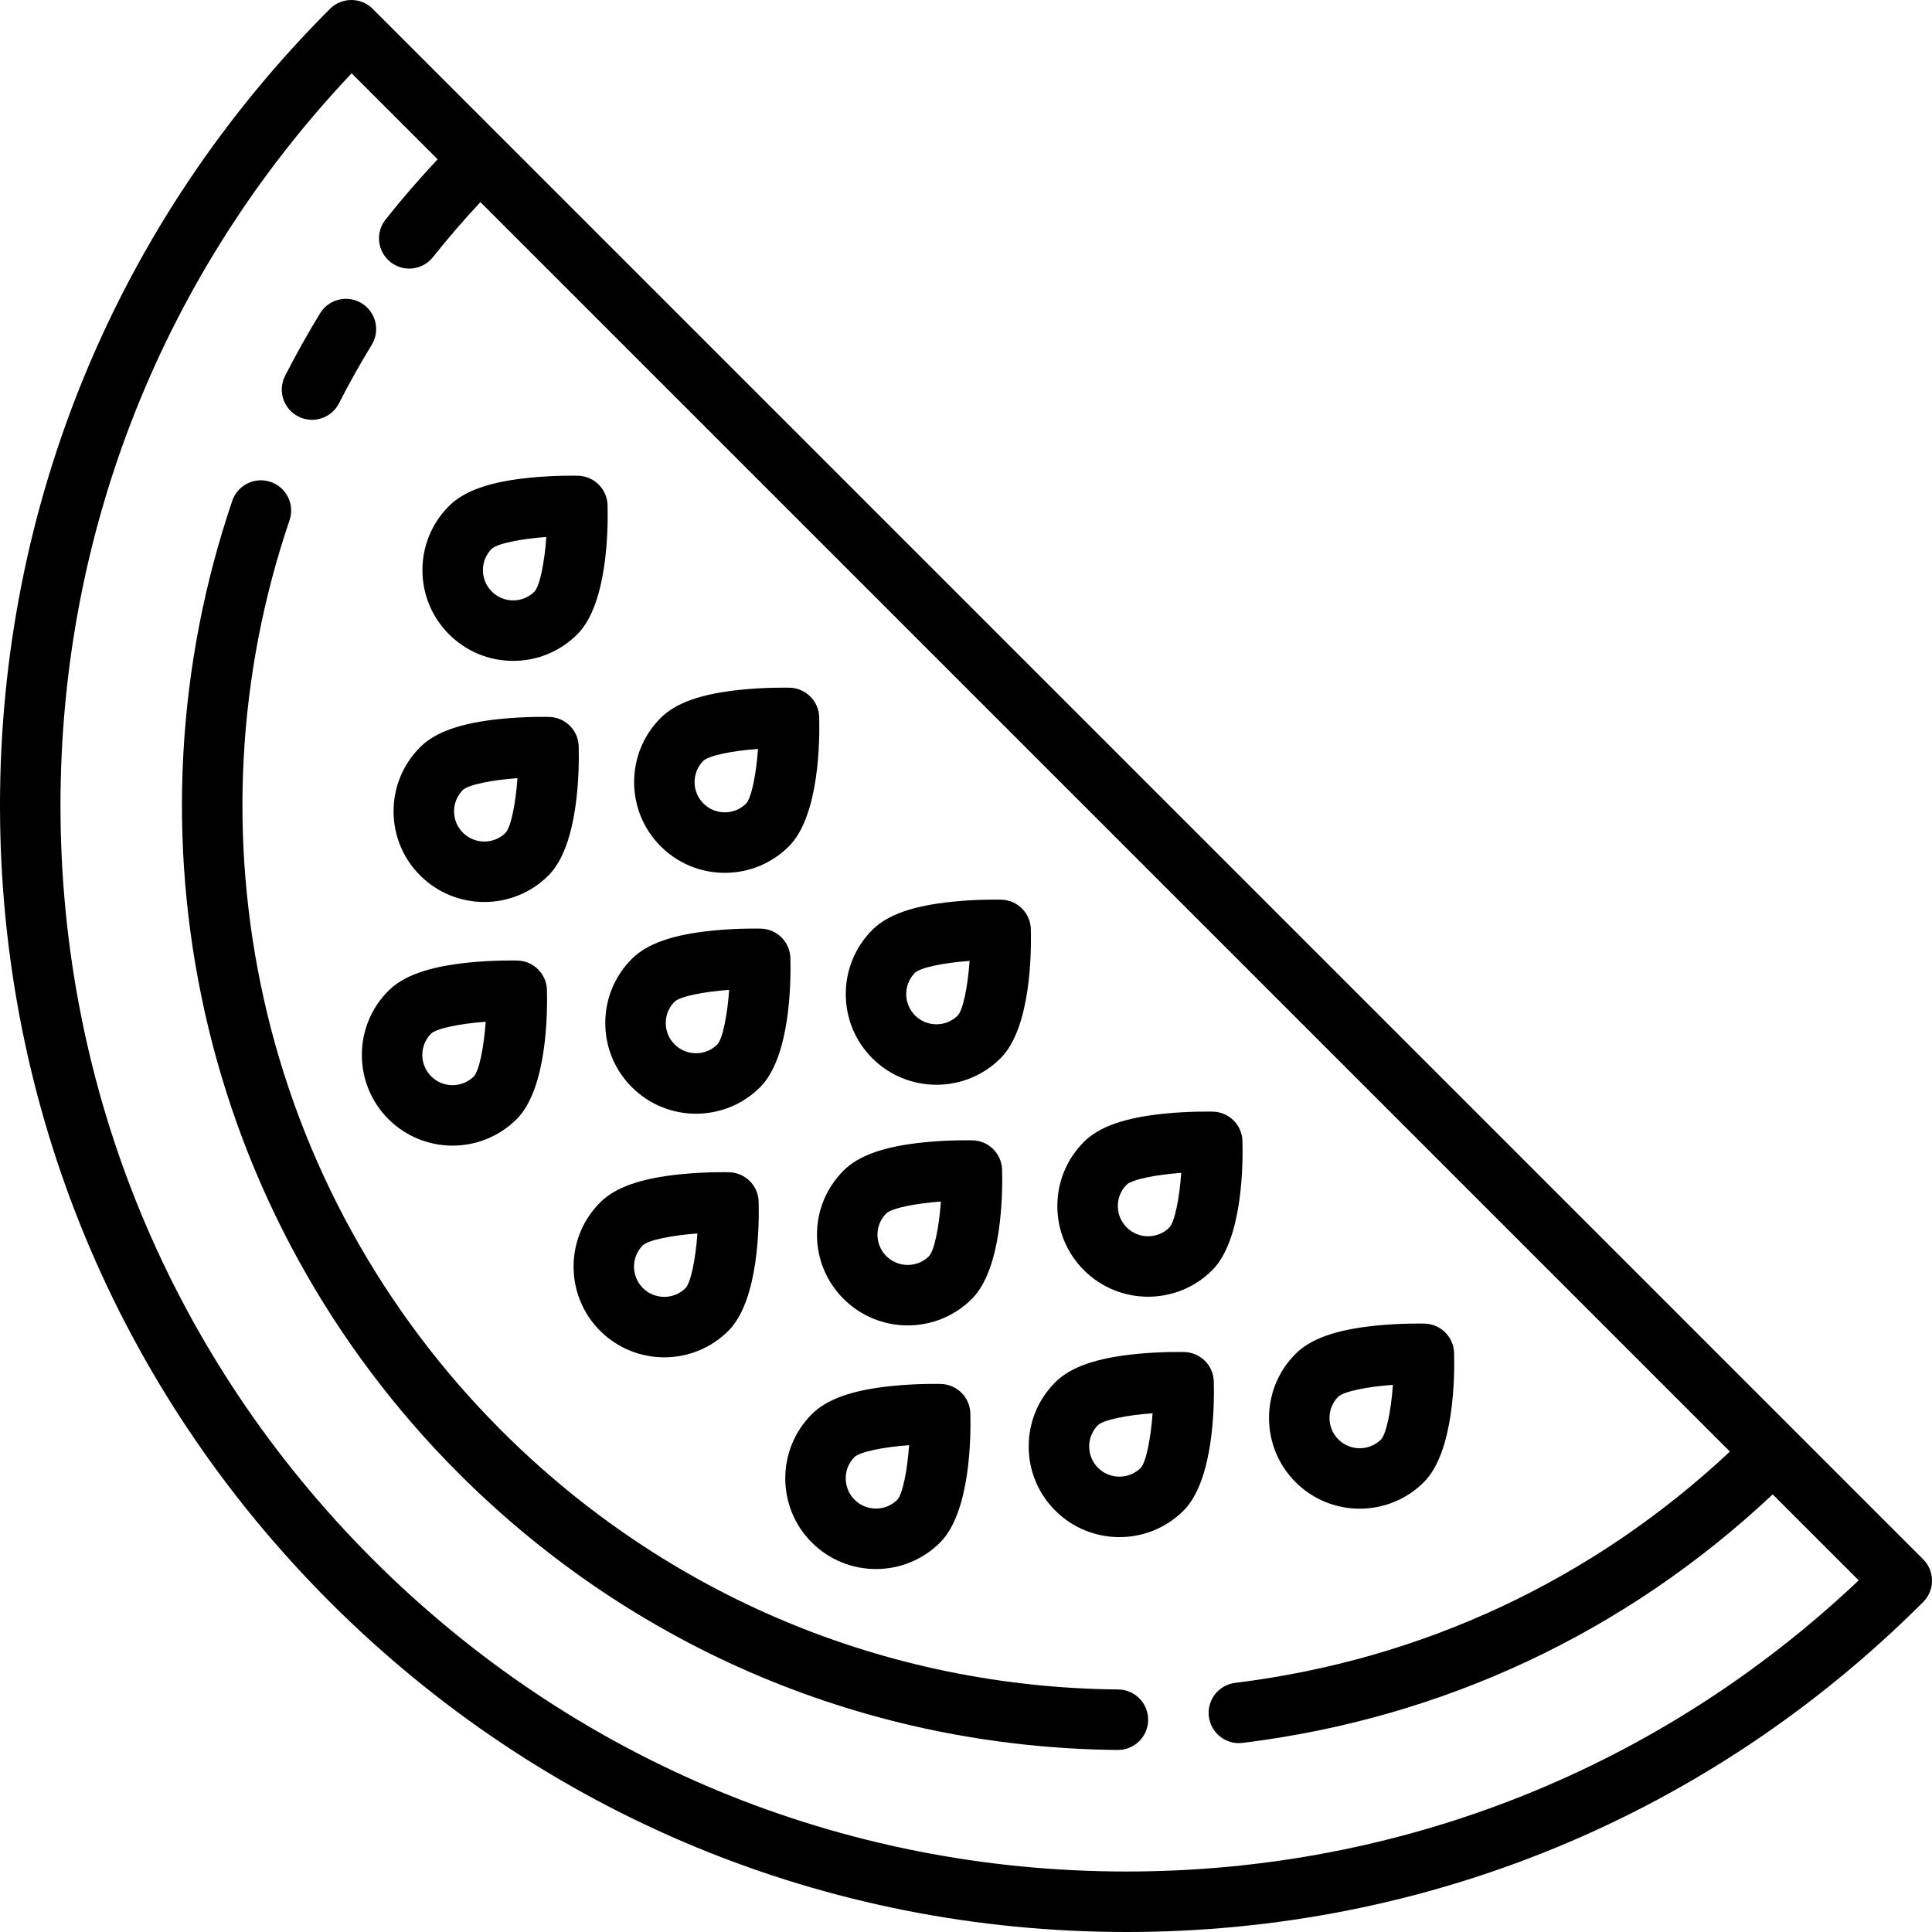 <?xml version="1.0" encoding="iso-8859-1"?>
<!-- Uploaded to: SVG Repo, www.svgrepo.com, Generator: SVG Repo Mixer Tools -->
<!DOCTYPE svg PUBLIC "-//W3C//DTD SVG 1.1//EN" "http://www.w3.org/Graphics/SVG/1.1/DTD/svg11.dtd">
<svg fill="#000000" height="800px" width="800px" version="1.1" id="Capa_1" xmlns="http://www.w3.org/2000/svg" xmlns:xlink="http://www.w3.org/1999/xlink" 
	 viewBox="0 0 511.049 511.049" xml:space="preserve">
<g>
	<path d="M508.706,412.455l-34.037-34.037c-0.002-0.002-0.003-0.003-0.005-0.005s-0.003-0.003-0.005-0.005L98.594,2.343
		c-3.124-3.124-8.189-3.124-11.313,0C30.997,58.626,0,133.459,0,213.056c0,79.597,30.997,154.43,87.28,210.713
		c56.284,56.284,131.116,87.28,210.713,87.28c79.597,0,154.43-30.996,210.713-87.28C511.831,420.645,511.83,415.579,508.706,412.455
		z M297.993,495.049c-75.323,0-146.138-29.333-199.399-82.594C45.333,359.194,16,288.379,16,213.056
		c0-72.652,27.286-141.107,77.015-193.664l22.746,22.746c-4.82,5.135-9.439,10.469-13.774,15.939
		c-2.745,3.462-2.162,8.494,1.3,11.239c1.47,1.166,3.223,1.731,4.964,1.731c2.359,0,4.696-1.039,6.275-3.031
		c3.956-4.991,8.169-9.859,12.558-14.555l330.508,330.508c-36.299,33.975-81.372,55.085-130.863,61.177
		c-4.385,0.54-7.502,4.532-6.962,8.917c0.499,4.053,3.947,7.023,7.93,7.023c0.326,0,0.656-0.02,0.988-0.061
		c53.067-6.532,101.376-29.22,140.227-65.739l22.747,22.747C439.1,467.764,370.646,495.049,297.993,495.049z"/>
	<path d="M295.785,446.897c-61.625-0.579-119.565-24.9-163.149-68.483c-31.471-31.471-53.206-70.953-62.855-114.178
		c-9.395-42.085-7.042-85.868,6.807-126.616c1.421-4.183-0.817-8.727-5-10.149c-4.183-1.421-8.727,0.817-10.149,5
		C46.644,176,44.129,222.769,54.164,267.722c10.313,46.194,33.535,88.382,67.158,122.005
		c46.566,46.566,108.471,72.551,174.313,73.169c0.026,0,0.051,0,0.077,0c4.383,0,7.957-3.532,7.998-7.925
		C303.75,450.554,300.203,446.938,295.785,446.897z"/>
	<path d="M78.897,110.172c1.166,0.595,2.408,0.877,3.633,0.877c2.91,0,5.716-1.593,7.131-4.362c2.677-5.24,5.592-10.445,8.664-15.47
		c2.305-3.77,1.118-8.694-2.652-10.999c-3.771-2.305-8.694-1.118-10.999,2.652c-3.285,5.372-6.401,10.937-9.263,16.539
		C73.402,103.343,74.962,108.162,78.897,110.172z"/>
	<path d="M191.726,230.88c6.411,0,12.438-2.497,16.97-7.03c8.055-8.055,8.158-28.18,7.998-34.155
		c-0.114-4.25-3.532-7.668-7.782-7.783c-0.246-0.005-6.094-0.154-12.815,0.522c-10.52,1.059-17.301,3.434-21.342,7.475
		c-9.356,9.357-9.356,24.583,0,33.941C179.288,228.383,185.315,230.88,191.726,230.88z M186.056,201.234
		c1.55-1.406,7.65-2.64,14.449-3.128c-0.485,6.784-1.718,12.874-3.131,14.438c-1.51,1.506-3.515,2.335-5.648,2.335
		c-2.137,0-4.146-0.833-5.657-2.343C182.95,209.417,182.95,204.342,186.056,201.234z"/>
	<path d="M135.744,174.811c6.411,0,12.438-2.497,16.971-7.03c8.055-8.055,8.158-28.179,7.997-34.155
		c-0.114-4.25-3.532-7.669-7.783-7.783c-0.244-0.006-6.095-0.153-12.814,0.522c-10.52,1.059-17.3,3.434-21.341,7.475
		c-4.533,4.533-7.03,10.56-7.03,16.971s2.497,12.438,7.029,16.97C123.306,172.314,129.333,174.811,135.744,174.811z
		 M130.075,145.165c1.549-1.406,7.646-2.639,14.442-3.127c-0.489,6.79-1.72,12.881-3.124,14.438
		c-1.51,1.506-3.516,2.335-5.649,2.335c-2.137,0-4.146-0.832-5.657-2.344c-1.511-1.511-2.343-3.52-2.343-5.656
		C127.744,148.674,128.576,146.665,130.075,145.165z"/>
	<path d="M247.707,286.937c6.146,0,12.292-2.339,16.971-7.018v0c8.055-8.055,8.158-28.18,7.997-34.156
		c-0.114-4.25-3.533-7.668-7.783-7.782c-0.245-0.006-6.094-0.154-12.814,0.523c-10.519,1.059-17.3,3.434-21.341,7.475
		c-9.357,9.357-9.357,24.583,0,33.941C235.416,284.598,241.562,286.937,247.707,286.937z M242.038,257.303
		c1.549-1.406,7.646-2.639,14.442-3.128c-0.488,6.79-1.719,12.881-3.124,14.438c-3.12,3.112-8.19,3.108-11.306-0.007
		C238.932,265.486,238.931,260.41,242.038,257.303z"/>
	<path d="M303.689,343.006c6.146,0,12.292-2.34,16.97-7.018c8.055-8.055,8.158-28.18,7.997-34.156
		c-0.114-4.25-3.533-7.668-7.782-7.782c-0.246-0.005-6.095-0.154-12.815,0.522c-10.519,1.059-17.3,3.434-21.341,7.475
		c-4.533,4.533-7.03,10.56-7.03,16.971s2.497,12.438,7.03,16.97C291.397,340.666,297.543,343.006,303.689,343.006z M298.02,313.372
		c1.549-1.406,7.646-2.639,14.442-3.128c-0.488,6.791-1.719,12.882-3.124,14.438c-3.12,3.111-8.19,3.109-11.306-0.008
		c-1.511-1.511-2.343-3.52-2.343-5.656C295.689,316.88,296.521,314.871,298.02,313.372z"/>
	<path d="M102.737,296.019c4.679,4.679,10.825,7.019,16.97,7.019c6.146,0,12.292-2.34,16.971-7.018
		c8.055-8.055,8.158-28.18,7.997-34.156c-0.114-4.25-3.533-7.668-7.783-7.782c-0.245-0.007-6.094-0.154-12.814,0.523
		c-10.519,1.059-17.3,3.434-21.341,7.475C93.379,271.436,93.379,286.662,102.737,296.019z M114.038,273.404
		c1.549-1.406,7.646-2.639,14.442-3.128c-0.488,6.79-1.719,12.881-3.124,14.437c-3.119,3.111-8.189,3.11-11.306-0.007
		C110.931,281.587,110.931,276.512,114.038,273.404z"/>
	<path d="M192.892,310.081c-0.245-0.006-6.094-0.154-12.814,0.523c-10.519,1.059-17.3,3.434-21.341,7.475
		c-9.357,9.357-9.357,24.583,0,33.94c4.679,4.679,10.825,7.019,16.97,7.019c6.146,0,12.292-2.34,16.971-7.018
		c8.055-8.055,8.158-28.18,7.997-34.156C200.561,313.614,197.142,310.195,192.892,310.081z M181.356,340.713
		c-3.12,3.111-8.189,3.11-11.306-0.007c-3.119-3.119-3.119-8.194-0.012-11.302c1.549-1.406,7.646-2.639,14.442-3.128
		C183.992,333.066,182.761,339.158,181.356,340.713z"/>
	<path d="M248.892,366.081c-0.244-0.005-6.094-0.154-12.814,0.523c-10.519,1.059-17.3,3.434-21.341,7.475
		c-9.357,9.357-9.357,24.583,0,33.94c4.679,4.679,10.825,7.019,16.97,7.019c6.146,0,12.292-2.34,16.971-7.018
		c8.055-8.055,8.158-28.18,7.997-34.156C256.561,369.614,253.142,366.195,248.892,366.081z M237.356,396.713
		c-3.12,3.111-8.189,3.11-11.306-0.007c-3.119-3.119-3.119-8.194-0.012-11.302c1.549-1.406,7.646-2.639,14.442-3.128
		C239.992,389.066,238.761,395.158,237.356,396.713z"/>
	<path d="M359.671,399.075c6.146,0,12.292-2.34,16.97-7.019h0c8.054-8.055,8.157-28.18,7.997-34.155
		c-0.114-4.25-3.532-7.668-7.782-7.783c-0.247-0.007-6.096-0.154-12.815,0.522c-10.519,1.059-17.3,3.434-21.341,7.475
		c-9.358,9.357-9.358,24.583,0,33.941C347.379,396.735,353.525,399.075,359.671,399.075z M354.002,369.44
		c1.55-1.406,7.65-2.64,14.449-3.128c-0.485,6.784-1.718,12.875-3.131,14.439c-1.51,1.506-3.516,2.335-5.649,2.335
		c-2.137,0-4.146-0.833-5.657-2.343C350.895,377.623,350.895,372.548,354.002,369.44z"/>
	<path d="M128.107,238.595c6.146,0,12.292-2.339,16.971-7.018v0c8.055-8.055,8.158-28.18,7.997-34.156
		c-0.114-4.25-3.533-7.668-7.783-7.782c-0.245-0.006-6.094-0.154-12.814,0.523c-10.519,1.059-17.3,3.434-21.341,7.474
		c-4.533,4.533-7.03,10.56-7.03,16.971s2.497,12.438,7.03,16.971C115.816,236.256,121.962,238.595,128.107,238.595z
		 M122.438,208.961c1.549-1.406,7.646-2.639,14.442-3.128c-0.488,6.79-1.719,12.881-3.124,14.438
		c-3.12,3.112-8.189,3.108-11.306-0.007c-1.511-1.511-2.343-3.52-2.343-5.657C120.107,212.47,120.939,210.461,122.438,208.961z"/>
	<path d="M167.137,287.577c4.679,4.678,10.825,7.018,16.97,7.018c6.146,0,12.292-2.339,16.971-7.018v0
		c8.055-8.055,8.158-28.18,7.997-34.156c-0.114-4.25-3.533-7.668-7.783-7.782c-0.244-0.007-6.094-0.154-12.814,0.523
		c-10.519,1.059-17.3,3.434-21.341,7.474c-4.533,4.533-7.03,10.56-7.03,16.971S162.604,283.044,167.137,287.577z M178.438,264.961
		c1.549-1.406,7.646-2.639,14.442-3.128c-0.488,6.79-1.719,12.881-3.124,14.438c-3.12,3.112-8.189,3.108-11.306-0.007
		c-1.511-1.511-2.343-3.52-2.343-5.657C176.107,268.47,176.939,266.461,178.438,264.961z"/>
	<path d="M223.137,343.577c4.679,4.678,10.825,7.018,16.97,7.018c6.146,0,12.292-2.339,16.971-7.018v0
		c8.055-8.055,8.158-28.18,7.997-34.156c-0.114-4.25-3.533-7.668-7.783-7.782c-0.245-0.006-6.094-0.154-12.814,0.523
		c-10.519,1.059-17.3,3.434-21.341,7.474c-4.533,4.533-7.03,10.56-7.03,16.971S218.604,339.044,223.137,343.577z M234.438,320.961
		c1.549-1.406,7.646-2.639,14.442-3.128c-0.488,6.79-1.719,12.881-3.124,14.438c-3.12,3.112-8.189,3.108-11.306-0.007
		c-1.511-1.511-2.343-3.52-2.343-5.657C232.107,324.47,232.939,322.461,234.438,320.961z"/>
	<path d="M321.075,365.421c-0.114-4.25-3.533-7.668-7.783-7.782c-0.245-0.007-6.094-0.154-12.814,0.523
		c-10.519,1.059-17.3,3.434-21.341,7.474c-4.533,4.533-7.03,10.56-7.03,16.971s2.497,12.438,7.03,16.971
		c4.679,4.678,10.825,7.018,16.97,7.018c6.146,0,12.292-2.339,16.971-7.018v0C321.133,391.522,321.236,371.397,321.075,365.421z
		 M301.757,388.271c-3.12,3.112-8.189,3.108-11.306-0.007c-1.511-1.511-2.343-3.52-2.343-5.657c0-2.137,0.832-4.146,2.331-5.645
		c1.549-1.406,7.646-2.639,14.442-3.128C304.392,380.623,303.161,386.715,301.757,388.271z"/>
</g>
</svg>